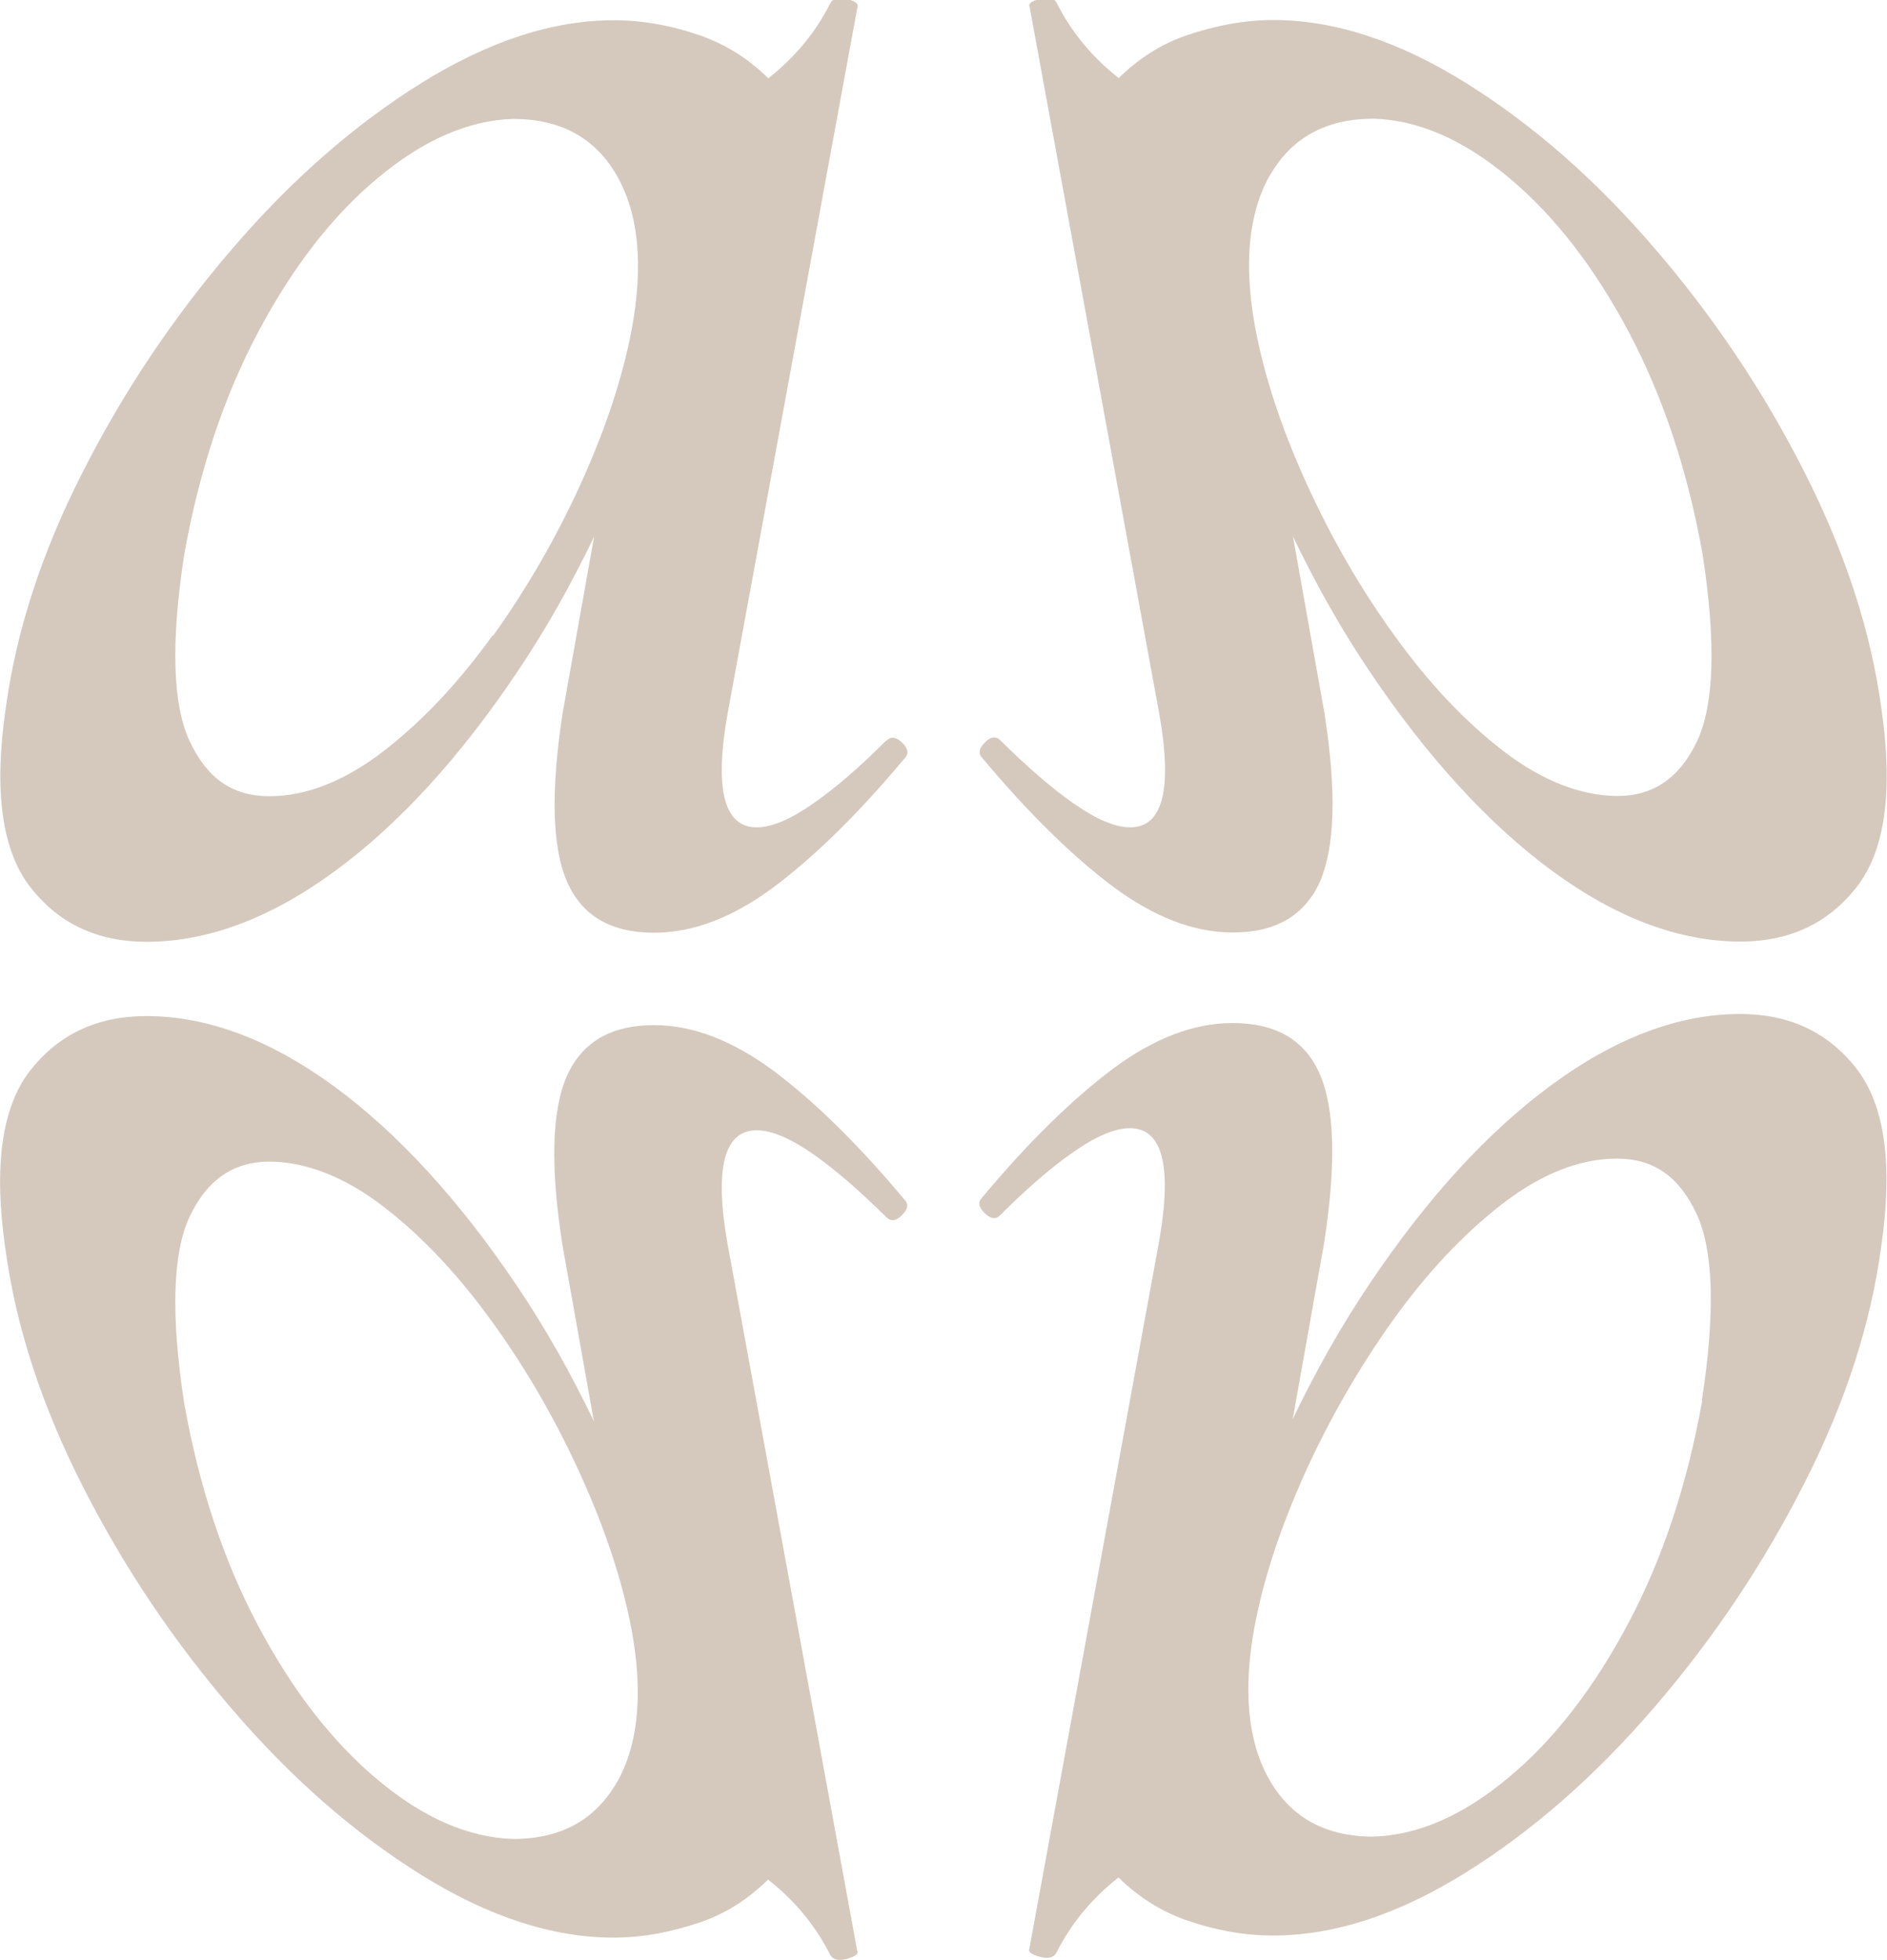 <svg width="340" height="353" viewBox="0 0 340 353" fill="none" xmlns="http://www.w3.org/2000/svg">
<g clip-path="url(#clip0_400_5790)">
<path d="M200.575 159.736C207.982 165.215 215.137 167.975 222.126 167.975C229.909 167.975 235.14 164.88 237.86 158.732C240.538 152.542 240.831 142.504 238.655 128.534L232.964 96.622C237.148 105.363 241.752 113.477 246.731 120.88C257.193 136.439 268.24 148.485 279.748 156.933C291.297 165.382 302.596 169.606 313.601 169.606C322.473 169.606 329.461 166.302 334.566 159.736C339.672 153.169 341.136 142.504 339.002 127.698C337.119 113.728 332.474 99.508 325.109 84.995C317.744 70.482 308.747 57.056 298.118 44.718C287.531 32.38 276.149 22.425 264.056 14.897C251.962 7.368 240.413 3.604 229.407 3.604C224.302 3.604 219.071 4.566 213.673 6.406C209.112 7.996 205.094 10.589 201.579 14.06C196.767 10.296 193.001 5.737 190.323 0.384C189.779 -0.411 188.774 -0.62 187.31 -0.202C185.845 0.216 185.217 0.676 185.51 1.22L208.861 128.493C211.288 142.169 209.53 149.028 203.63 149.028C200.952 149.028 197.604 147.606 193.545 144.804C189.528 142.002 185.092 138.154 180.238 133.344C179.443 132.549 178.48 132.675 177.434 133.762C176.346 134.85 176.221 135.77 177.016 136.565C185.343 146.519 193.21 154.215 200.575 159.736ZM228.779 31.669C232.671 24.809 238.906 21.38 247.526 21.38C255.603 21.631 263.721 25.186 271.923 32.045C280.124 38.904 287.28 48.147 293.473 59.816C299.667 71.486 304.102 84.869 306.781 99.885C309.208 115.736 308.873 126.945 305.776 133.511C302.68 140.078 297.909 143.382 291.465 143.382C285.02 143.382 277.907 140.705 270.918 135.31C263.93 129.956 257.36 122.972 251.167 114.356C244.974 105.782 239.701 96.58 235.265 86.751C230.83 76.965 227.817 67.763 226.185 59.147C224.051 47.604 224.929 38.402 228.821 31.543L228.779 31.669Z" fill="#D5C9BE"/>
<path d="M159.729 133.344C154.875 138.196 150.481 142.002 146.422 144.804C142.405 147.607 139.015 149.029 136.337 149.029C130.437 149.029 128.679 142.169 131.106 128.493L154.498 1.262C154.749 0.718 154.164 0.258 152.699 -0.16C151.234 -0.578 150.23 -0.369 149.686 0.426C147.008 5.779 143.242 10.338 138.429 14.102C134.914 10.631 130.897 8.08 126.336 6.448C120.938 4.566 115.707 3.646 110.602 3.646C99.596 3.646 88.047 7.41 75.953 14.939C63.86 22.467 52.519 32.38 41.89 44.76C31.262 57.098 22.265 70.524 14.9 85.037C7.493 99.55 2.89 113.77 1.007 127.74C-1.127 142.504 0.337 153.169 5.442 159.778C10.548 166.344 17.536 169.648 26.407 169.648C37.413 169.648 48.711 165.424 60.261 156.975C71.81 148.527 82.816 136.523 93.278 120.922C98.257 113.519 102.86 105.406 107.045 96.664L101.354 128.576C99.22 142.546 99.471 152.626 102.149 158.774C104.827 164.964 110.058 168.017 117.883 168.017C124.871 168.017 132.069 165.257 139.434 159.778C146.799 154.257 154.666 146.561 162.993 136.607C163.788 135.812 163.663 134.85 162.575 133.804C161.487 132.717 160.566 132.592 159.771 133.386L159.729 133.344ZM88.8 114.398C82.607 123.014 76.037 129.957 69.049 135.352C62.06 140.706 55.197 143.424 48.502 143.424C41.807 143.424 37.287 140.12 34.191 133.553C31.094 126.987 30.759 115.778 33.186 99.927C35.865 84.911 40.3 71.528 46.493 59.858C52.687 48.189 59.842 38.904 68.044 32.087C76.246 25.228 84.364 21.673 92.441 21.422C101.019 21.422 107.296 24.851 111.188 31.71C115.079 38.57 115.958 47.771 113.824 59.315C112.192 67.931 109.179 77.09 104.743 86.919C100.308 96.706 94.993 105.907 88.842 114.523L88.8 114.398Z" fill="#D5C9BE"/>
<path d="M139.391 192.895C131.984 187.416 124.828 184.656 117.84 184.656C110.057 184.656 104.826 187.751 102.106 193.899C99.428 200.089 99.135 210.127 101.311 224.096L107.002 256.009C102.817 247.267 98.214 239.153 93.234 231.75C82.773 216.192 71.726 204.146 60.218 195.698C48.668 187.249 37.37 183.025 26.364 183.025C17.493 183.025 10.505 186.329 5.399 192.895C0.294 199.462 -1.17 210.127 0.964 224.933C2.847 238.902 7.492 253.123 14.857 267.636C22.222 282.149 31.218 295.575 41.847 307.913C52.434 320.251 63.817 330.206 75.91 337.734C88.004 345.262 99.553 349.027 110.559 349.027C115.664 349.027 120.895 348.065 126.293 346.224C130.854 344.635 134.871 342.042 138.386 338.571C143.199 342.335 146.965 346.894 149.643 352.247C150.187 353.042 151.191 353.251 152.656 352.833C154.121 352.414 154.748 351.954 154.455 351.411L131.105 224.138C128.678 210.462 130.436 203.602 136.336 203.602C139.014 203.602 142.362 205.024 146.421 207.827C150.438 210.629 154.874 214.477 159.728 219.287C160.523 220.081 161.486 219.956 162.532 218.868C163.62 217.781 163.745 216.861 162.95 216.066C154.623 206.112 146.756 198.416 139.391 192.895ZM111.187 320.962C107.295 327.822 101.06 331.251 92.439 331.251C84.363 331 76.245 327.445 68.043 320.586C59.841 313.727 52.686 304.483 46.492 292.814C40.299 281.145 35.863 267.761 33.185 252.746C30.758 236.895 31.093 225.686 34.19 219.119C37.286 212.553 42.057 209.249 48.501 209.249C54.945 209.249 62.059 211.925 69.047 217.321C76.036 222.674 82.606 229.659 88.799 238.275C94.992 246.849 100.265 256.05 104.7 265.879C109.136 275.666 112.149 284.868 113.781 293.484C115.915 305.027 115.036 314.229 111.145 321.088L111.187 320.962Z" fill="#D5C9BE"/>
<path d="M313.558 182.648C302.553 182.648 291.254 186.872 279.705 195.321C268.155 203.769 257.15 215.773 246.688 231.374C241.709 238.777 237.106 246.891 232.921 255.632L238.612 223.72C240.746 209.75 240.495 199.671 237.817 193.522C235.139 187.332 229.908 184.279 222.083 184.279C215.094 184.279 207.897 187.04 200.532 192.519C193.167 198.039 185.3 205.735 176.973 215.689C176.178 216.484 176.303 217.446 177.391 218.492C178.479 219.579 179.4 219.705 180.195 218.91C185.049 214.058 189.443 210.252 193.502 207.45C197.519 204.648 200.909 203.226 203.587 203.226C209.487 203.226 211.245 210.085 208.818 223.762L185.467 351.034C185.216 351.578 185.802 352.038 187.267 352.456C188.731 352.874 189.736 352.665 190.28 351.87C192.958 346.517 196.724 341.958 201.536 338.194C205.051 341.665 209.069 344.217 213.63 345.848C219.028 347.73 224.259 348.65 229.364 348.65C240.37 348.65 251.919 344.886 264.013 337.357C276.106 329.829 287.446 319.916 298.075 307.536C308.704 295.198 317.701 281.772 325.066 267.259C332.473 252.746 337.076 238.526 338.959 224.556C341.093 209.792 339.629 199.127 334.523 192.519C329.418 185.952 322.43 182.648 313.558 182.648ZM306.696 252.328C304.018 267.343 299.582 280.727 293.389 292.396C287.195 304.065 280.04 313.35 271.838 320.167C263.636 327.027 255.518 330.582 247.442 330.833C238.863 330.833 232.586 327.403 228.694 320.544C224.803 313.685 223.924 304.483 226.058 292.94C227.69 284.324 230.703 275.164 235.139 265.335C239.574 255.548 244.889 246.347 251.04 237.731C257.234 229.115 263.803 222.172 270.792 216.777C277.78 211.423 284.643 208.705 291.338 208.705C298.034 208.705 302.553 212.009 305.65 218.575C308.746 225.142 309.081 236.351 306.654 252.202L306.696 252.328Z" fill="#D5C9BE"/>
</g>
<defs>
<clipPath id="clip0_400_5790">
<rect width="340" height="353" fill="white"/>
</clipPath>
</defs>
</svg>
